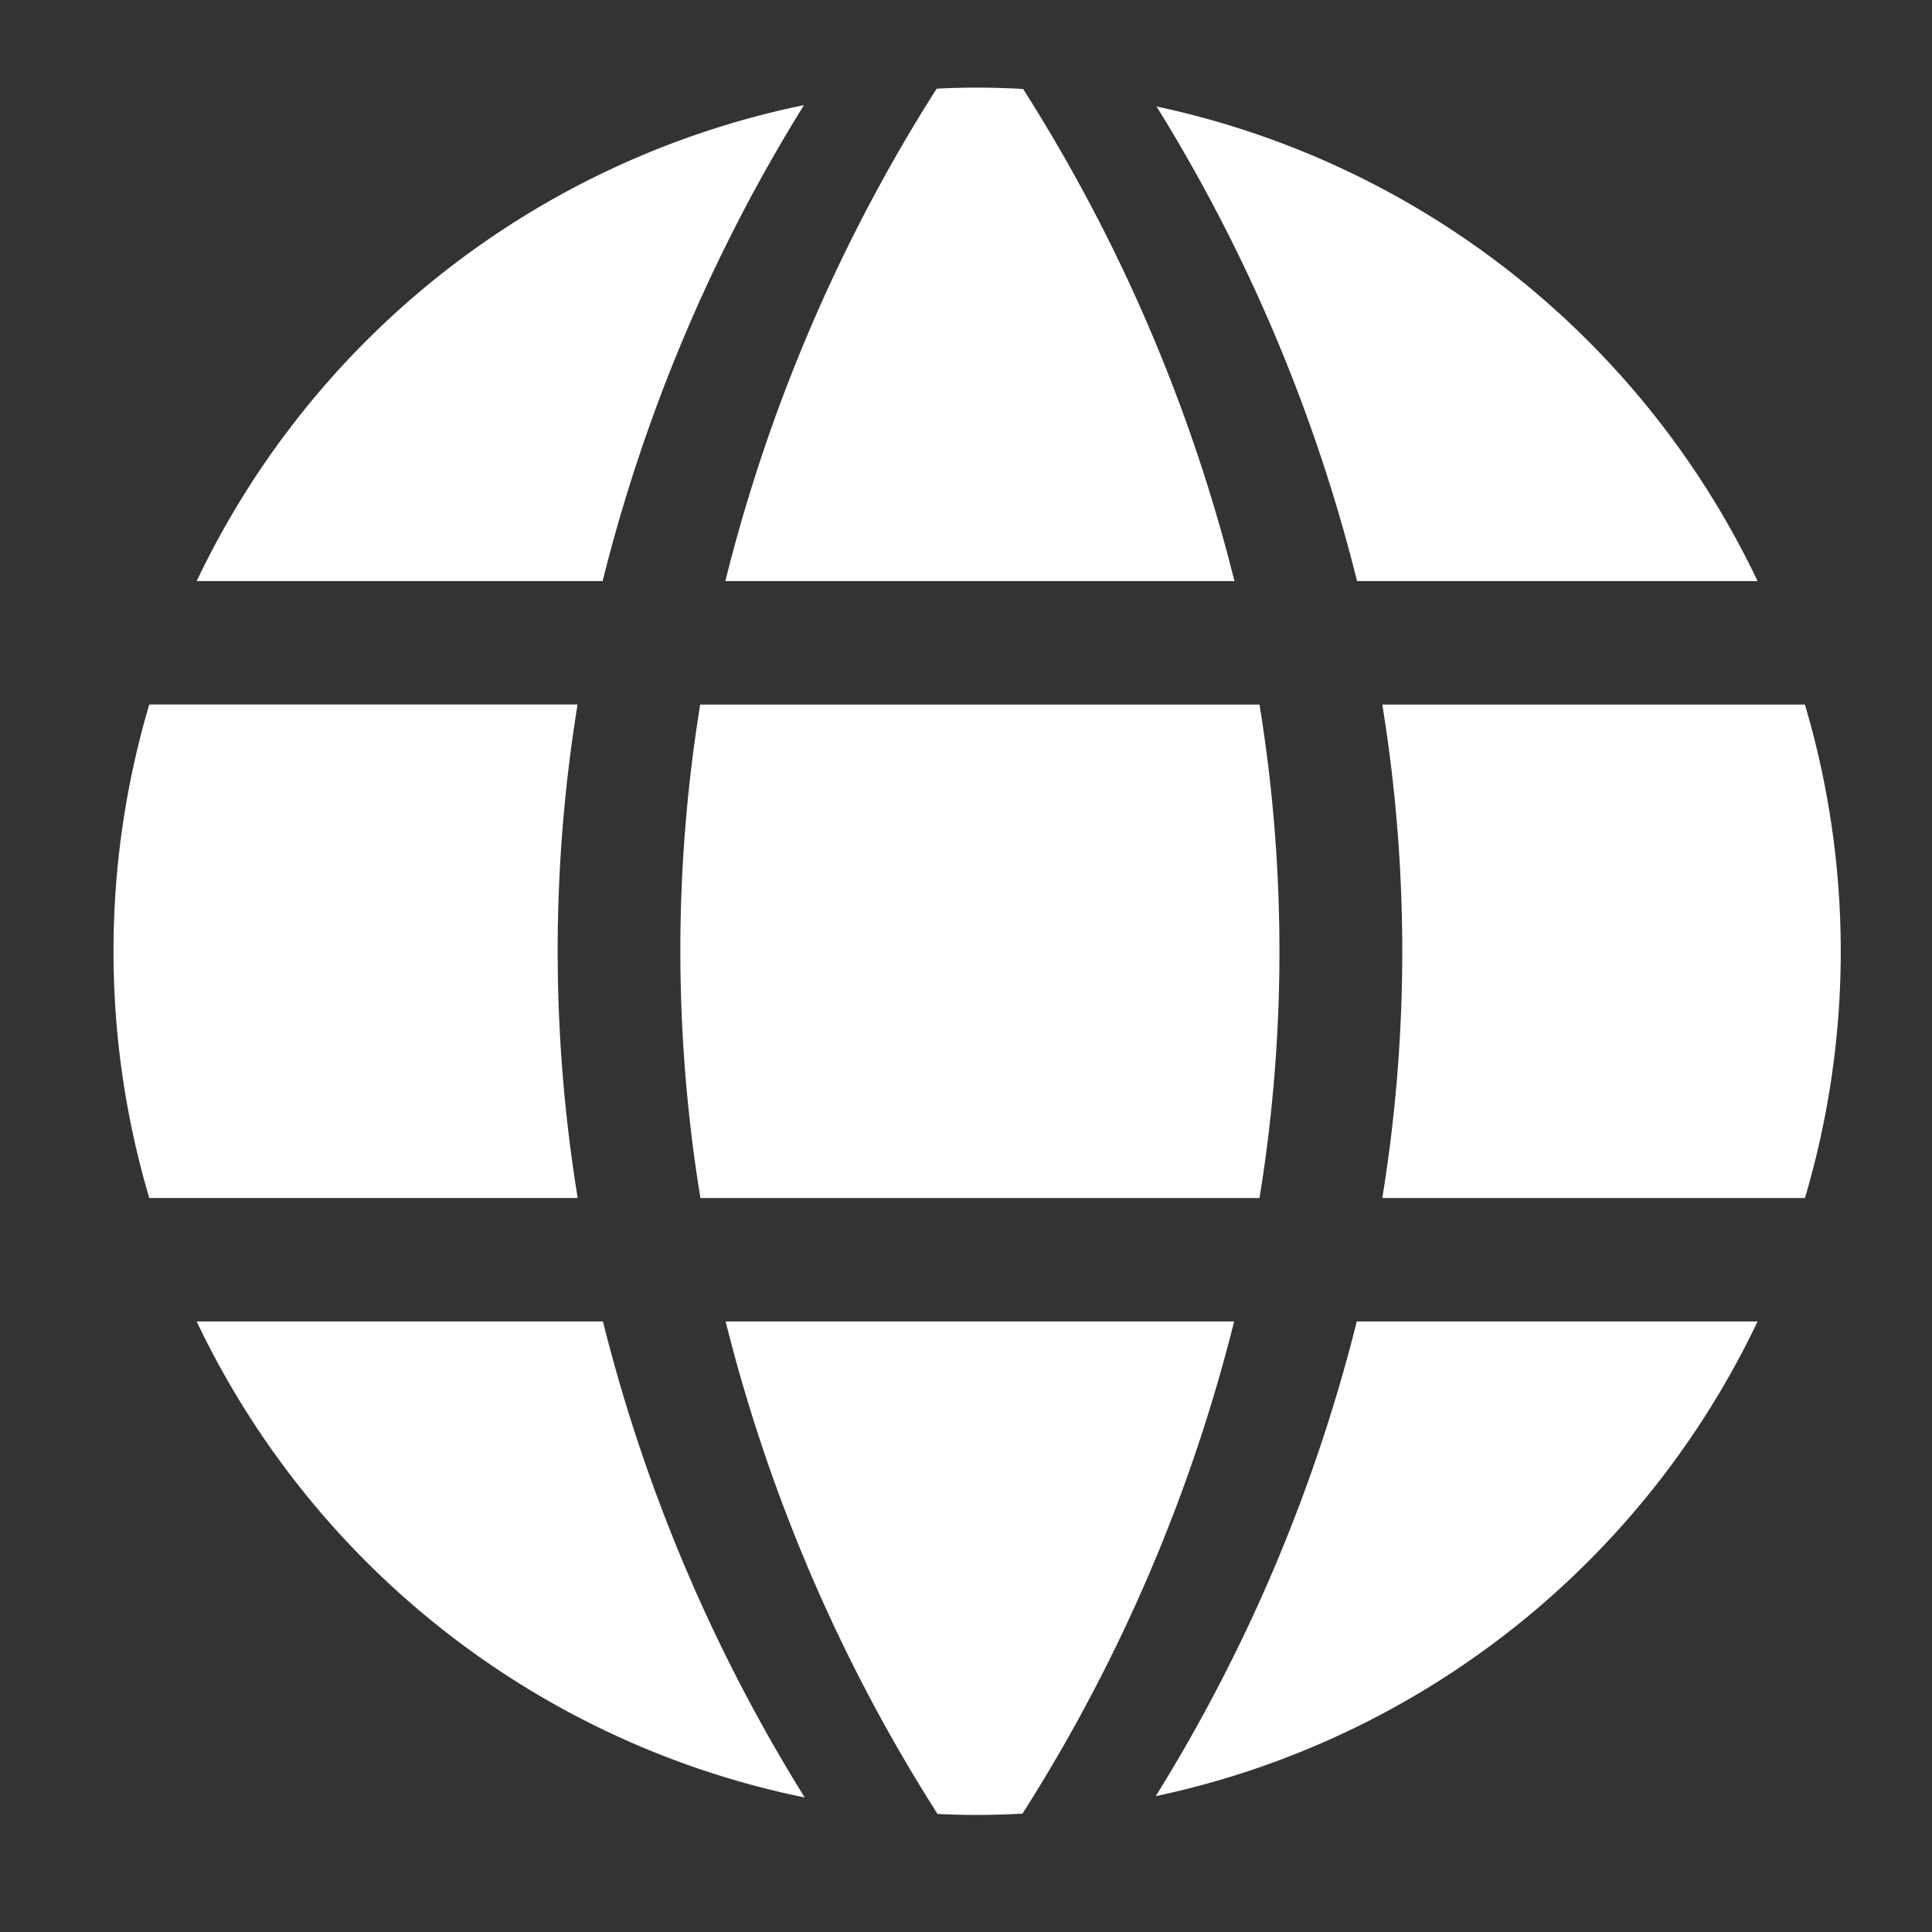 <svg id="Layer_1" data-name="Layer 1" xmlns="http://www.w3.org/2000/svg" viewBox="0 0 256 256"><rect x="0" y="0" width="256" height="256" fill="#333333" stroke="none"/><defs><style>.cls-1{fill:#fff;}</style></defs><path class="cls-1" d="M239.16,158.75h-56a203.21,203.21,0,0,0,0-65.39h56a114.9,114.9,0,0,1,0,65.39ZM153.25,14.11A114.63,114.63,0,0,1,232.89,77H179.82A220.43,220.43,0,0,0,153.25,14.11ZM163.57,77H96.11a221,221,0,0,1,28-65.25c1.77-.09,3.56-.14,5.35-.14,2.05,0,4.09.07,6.11.18A221.09,221.09,0,0,1,163.57,77ZM26.06,77a114.61,114.61,0,0,1,80.47-63.07A220.6,220.6,0,0,0,79.85,77Zm50.49,81.74H19.78a115.13,115.13,0,0,1,0-65.39H76.53A203.49,203.49,0,0,0,76.55,158.75Zm30.09,79.44A114.6,114.6,0,0,1,26.06,175.1H79.89A220.53,220.53,0,0,0,106.64,238.19ZM92.78,93.36h74.11a203.49,203.49,0,0,1,0,65.39H92.81A203.49,203.49,0,0,1,92.78,93.36Zm70.75,81.74a221.06,221.06,0,0,1-28.05,65.22c-2,.1-4,.17-6,.17-1.76,0-3.51-.05-5.25-.13A220.82,220.82,0,0,1,96.15,175.1Zm16.25,0h53.11A114.61,114.61,0,0,1,153.14,238,220.47,220.47,0,0,0,179.78,175.1Z"/></svg>
